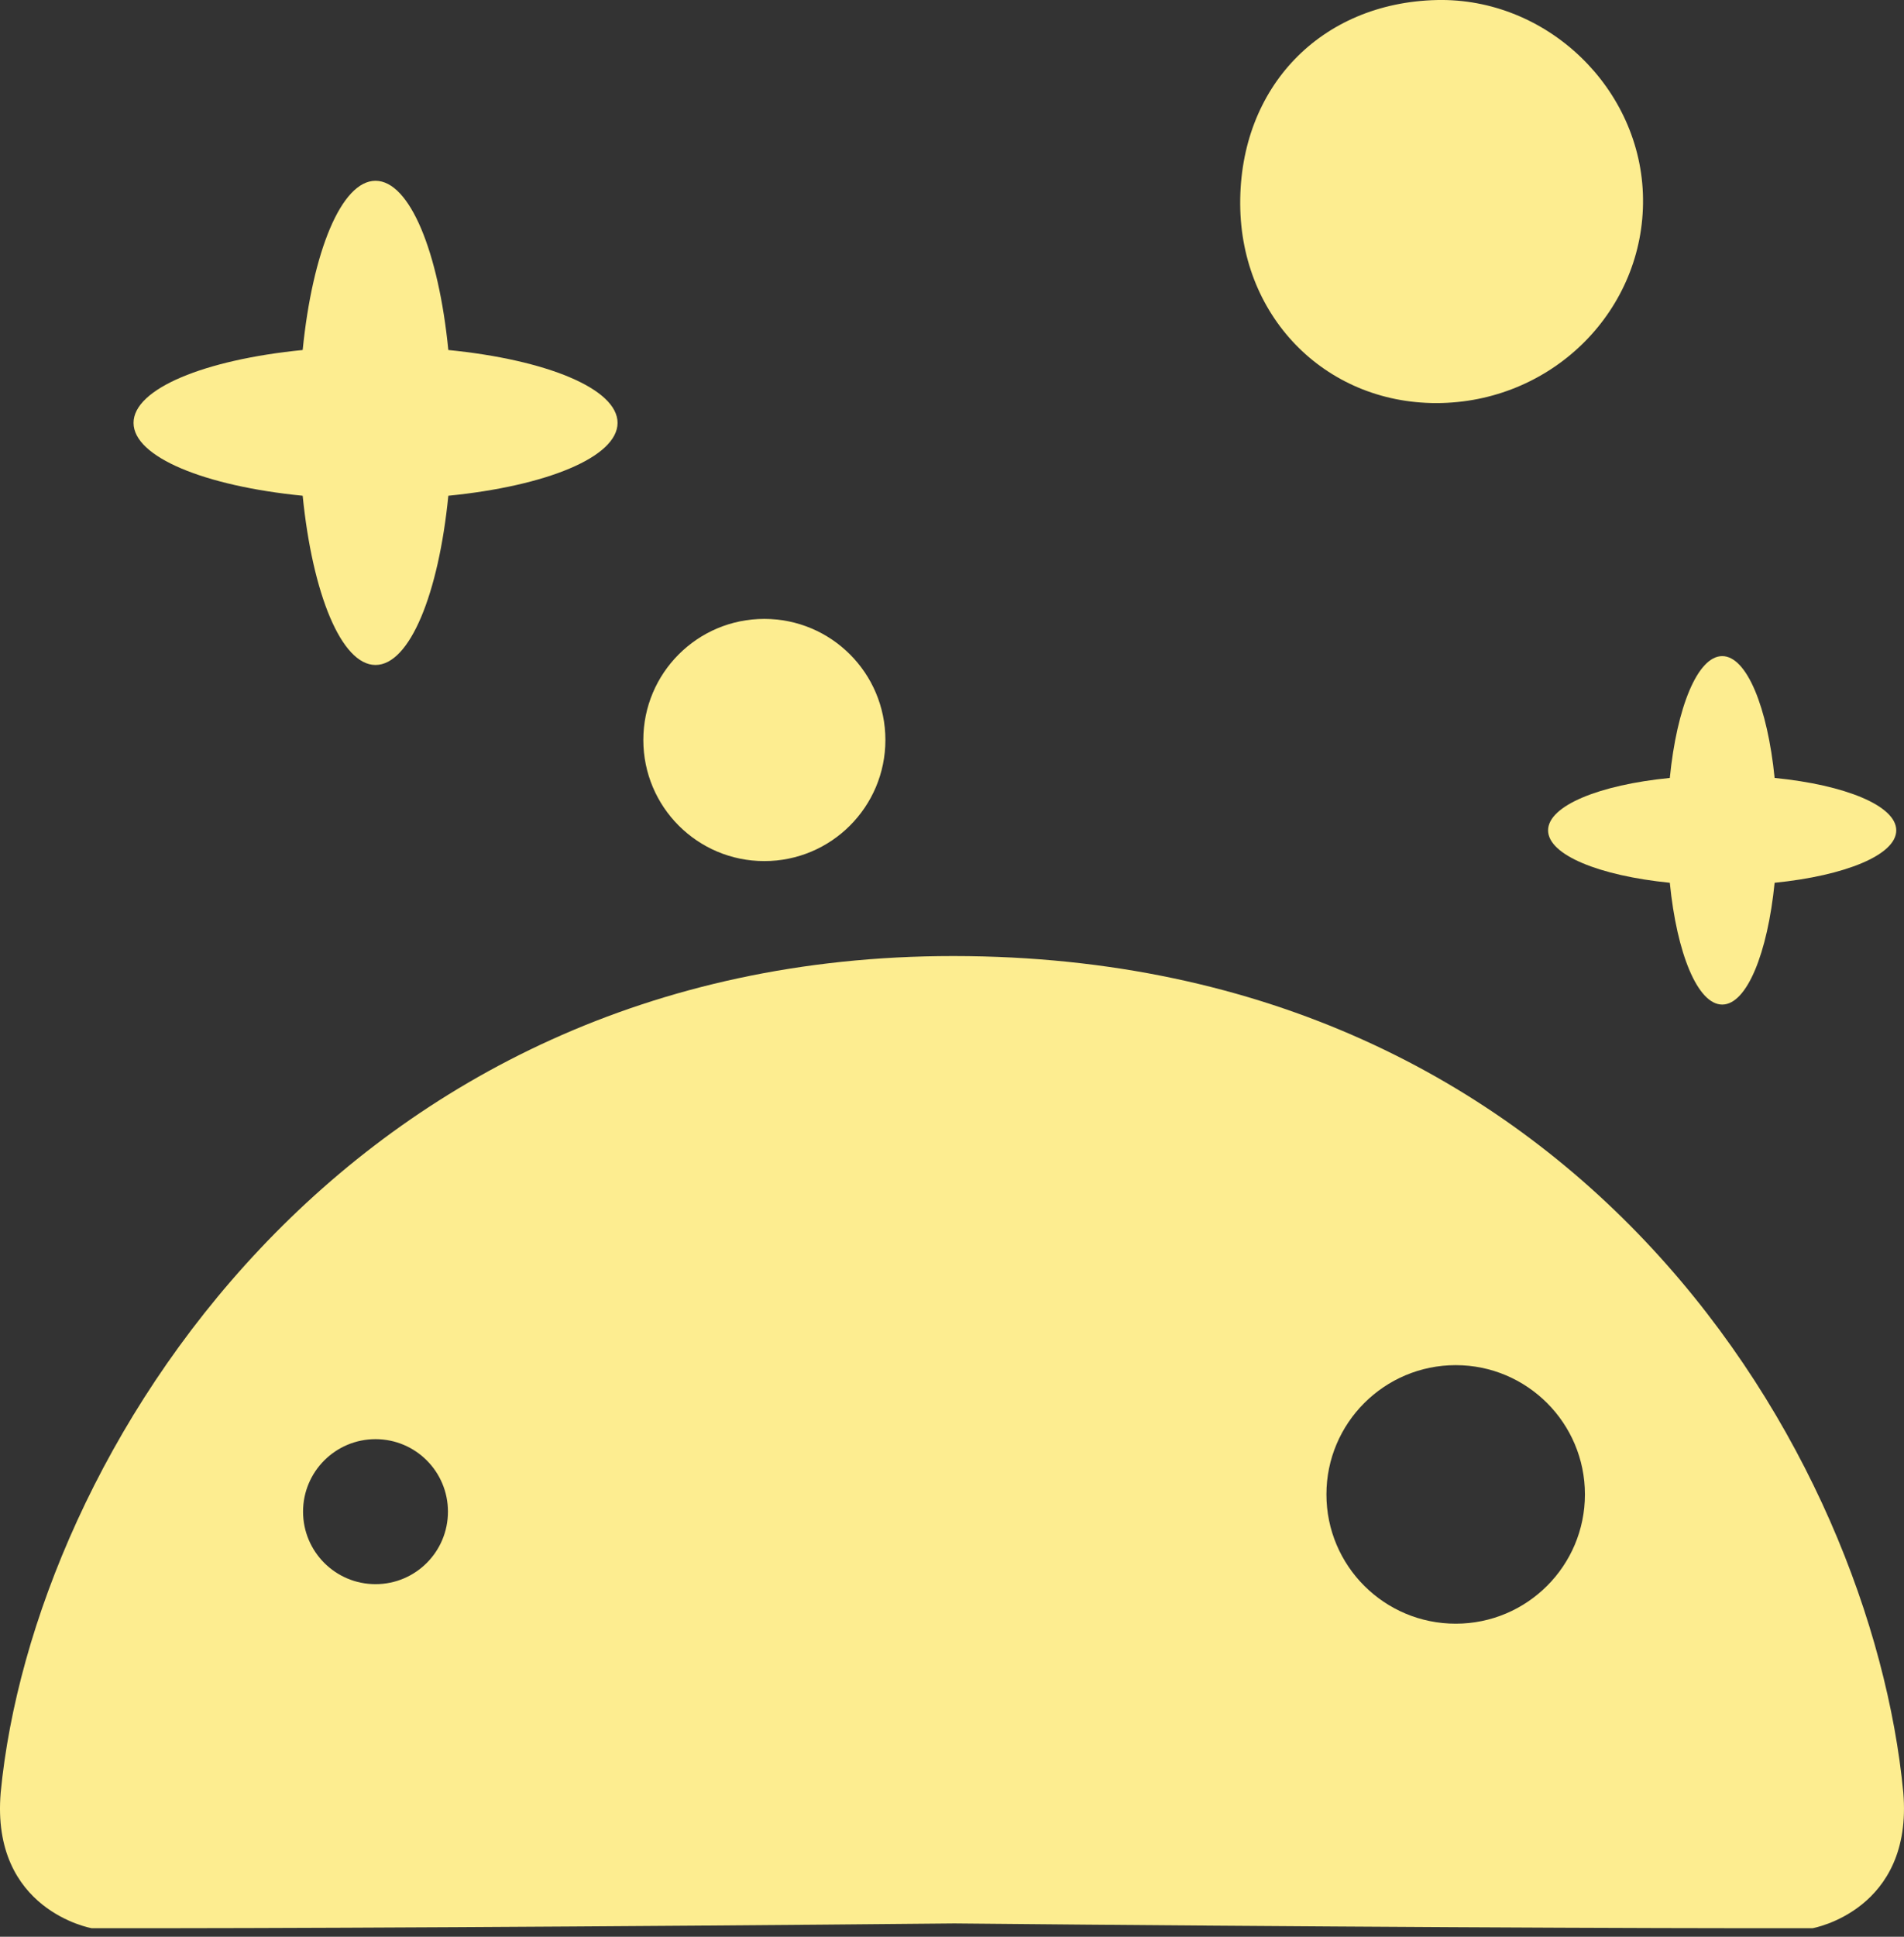 <svg width="60" height="61" viewBox="0 0 60 61" fill="none" xmlns="http://www.w3.org/2000/svg">
  <rect x="0" y="0" width="60" height="61" fill="#333333" stroke="none"/>
  <path d="M45.874 51.14C43.623 51.14 41.799 49.319 41.799 47.068C41.799 44.821 43.623 42.997 45.874 42.997C48.121 42.997 49.945 44.821 49.945 47.068C49.945 49.319 48.121 51.14 45.874 51.14ZM11.834 49.895C10.573 49.895 9.55 48.874 9.55 47.61C9.55 46.351 10.573 45.328 11.834 45.328C13.096 45.328 14.116 46.351 14.116 47.61C14.116 48.874 13.096 49.895 11.834 49.895ZM30.058 30.112H30.045H30.032C10.811 30.112 1.035 45.907 0.022 56.457C-0.294 60.173 2.888 60.731 2.888 60.731C8.071 60.741 19.159 60.686 30.076 60.581C40.965 60.686 51.952 60.741 57.121 60.731C57.121 60.731 60.292 60.173 59.978 56.457C58.968 45.907 49.88 30.125 30.058 30.112Z" fill="#FDED90"/>
  <path d="M45.438 12.693C48.997 12.599 51.818 9.733 51.776 6.256C51.736 2.791 48.753 -0.08 45.273 0.001C41.623 0.088 39.061 2.744 39.082 6.431C39.1 10.058 41.871 12.787 45.438 12.693Z" fill="#FDED90"/>
  <path d="M24.086 27.121C26.192 27.121 27.901 25.415 27.901 23.306C27.901 21.199 26.192 19.493 24.086 19.493C21.979 19.493 20.273 21.199 20.273 23.306C20.273 25.415 21.979 27.121 24.086 27.121Z" fill="#FDED90"/>
  <path d="M48.784 26.153C48.784 26.927 50.396 27.581 52.62 27.804C52.84 30.026 53.497 31.64 54.272 31.64C55.046 31.64 55.7 30.026 55.923 27.804C58.145 27.581 59.756 26.927 59.756 26.153C59.756 25.378 58.145 24.721 55.923 24.502C55.7 22.28 55.046 20.665 54.272 20.665C53.497 20.665 52.84 22.28 52.62 24.502C50.396 24.721 48.784 25.378 48.784 26.153Z" fill="#FDED90"/>
  <path d="M9.538 15.614C9.847 18.704 10.758 20.944 11.833 20.944C12.912 20.944 13.822 18.704 14.128 15.614C17.219 15.308 19.461 14.395 19.461 13.319C19.461 12.243 17.219 11.33 14.128 11.024C13.822 7.931 12.912 5.694 11.833 5.694C10.758 5.694 9.847 7.931 9.538 11.024C6.448 11.33 4.208 12.243 4.208 13.319C4.208 14.395 6.448 15.308 9.538 15.614Z" fill="#FDED90"/>
</svg>
